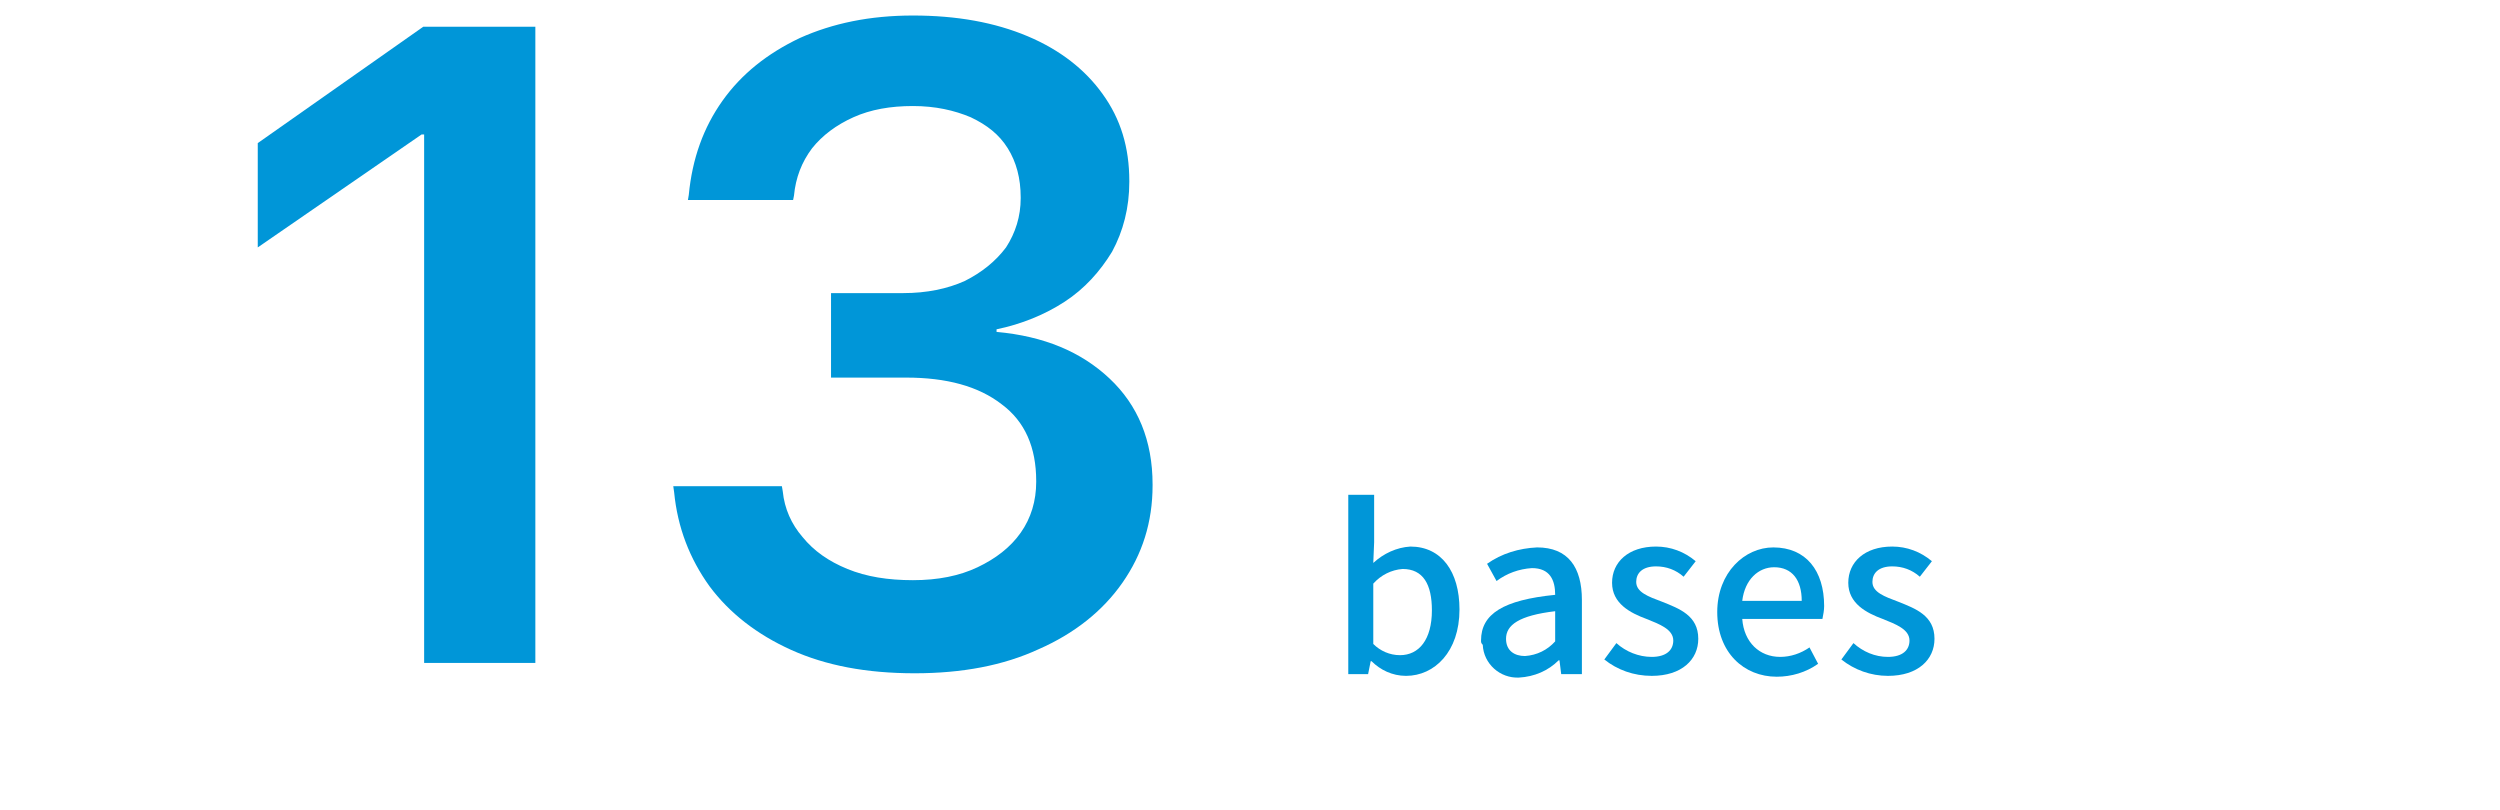 <?xml version="1.0" encoding="utf-8"?>
<!-- Generator: Adobe Illustrator 27.2.0, SVG Export Plug-In . SVG Version: 6.00 Build 0)  -->
<svg version="1.1" id="レイヤー_1" xmlns="http://www.w3.org/2000/svg" xmlns:xlink="http://www.w3.org/1999/xlink" x="0px"
	 y="0px" viewBox="0 0 290 94" style="enable-background:new 0 0 290 94;" xml:space="preserve">
<style type="text/css">
	.st0{fill:#0096D8;}
	.st1{fill:none;}
</style>
<g id="レイヤー_2_00000058581229398902003970000009336336876631650968_">
	<g id="FACT">
		<path class="st0" d="M159.1,76.7H159l-0.3,1.5h-2.3V57.4h3v5.5l-0.1,2.4c1.2-1.1,2.7-1.8,4.3-1.9c3.6,0,5.7,2.9,5.7,7.3
			c0,4.9-2.9,7.7-6.2,7.7C161.5,78.4,160.1,77.7,159.1,76.7z M166.1,70.8c0-3-1-4.8-3.4-4.8c-1.3,0.1-2.5,0.7-3.4,1.7v7
			c0.8,0.8,1.9,1.3,3.1,1.3C164.6,76,166.1,74.2,166.1,70.8L166.1,70.8z"/>
		<path class="st0" d="M171.8,74.3c0-3.1,2.6-4.7,8.6-5.3c0-1.7-0.6-3.1-2.7-3.1c-1.5,0.1-2.9,0.6-4.1,1.5l-1.1-2
			c1.7-1.2,3.7-1.8,5.8-1.9c3.6,0,5.2,2.3,5.2,6.1v8.6h-2.4l-0.2-1.6h-0.1c-1.2,1.2-2.8,1.9-4.6,2c-2.2,0.1-4.1-1.6-4.2-3.8
			C171.8,74.6,171.8,74.5,171.8,74.3z M180.4,74.4v-3.5c-4.2,0.5-5.7,1.6-5.7,3.2c0,1.4,1,2,2.2,2C178.3,76,179.5,75.4,180.4,74.4
			L180.4,74.4z"/>
		<path class="st0" d="M186.1,76.5l1.4-1.9c1.1,1,2.6,1.6,4.1,1.6c1.7,0,2.5-0.8,2.5-1.9c0-1.3-1.6-1.9-3.1-2.5
			c-1.9-0.7-4-1.8-4-4.2s1.9-4.2,5.1-4.2c1.7,0,3.3,0.6,4.6,1.7l-1.4,1.8c-0.9-0.8-2-1.2-3.2-1.2c-1.6,0-2.3,0.8-2.3,1.8
			c0,1.2,1.4,1.7,3,2.3c2,0.8,4.2,1.6,4.2,4.3c0,2.4-1.9,4.3-5.4,4.3C189.5,78.4,187.6,77.7,186.1,76.5z"/>
		<path class="st0" d="M199.2,71c0-4.6,3.2-7.5,6.5-7.5c3.8,0,5.9,2.7,5.9,6.8c0,0.5-0.1,1-0.2,1.5h-9.3c0.2,2.7,2,4.4,4.4,4.4
			c1.2,0,2.4-0.4,3.4-1.1l1,1.9c-1.4,1-3.1,1.5-4.8,1.5C202.3,78.5,199.2,75.7,199.2,71z M209,69.7c0-2.4-1.1-3.9-3.2-3.9
			c-1.8,0-3.4,1.4-3.7,3.9H209z"/>
		<path class="st0" d="M213.6,76.5l1.4-1.9c1.1,1,2.5,1.6,4,1.6c1.7,0,2.5-0.8,2.5-1.9c0-1.3-1.6-1.9-3.1-2.5c-1.9-0.7-4-1.8-4-4.2
			s1.9-4.2,5.1-4.2c1.7,0,3.3,0.6,4.6,1.7l-1.4,1.8c-0.9-0.8-2-1.2-3.2-1.2c-1.6,0-2.3,0.8-2.3,1.8c0,1.2,1.4,1.7,3,2.3
			c2,0.8,4.2,1.6,4.2,4.3c0,2.4-1.9,4.3-5.4,4.3C217,78.4,215.1,77.7,213.6,76.5z"/>
		<rect class="st1" width="290" height="94"/>
		<g>
			<path class="st0" d="M49.2,15.6h-0.3L29.9,28.7V16.6L49.1,3.1h13v73.8H49.2V15.6z"/>
			<path class="st0" d="M91.8,75.4c-4-1.8-7.2-4.3-9.5-7.4c-2.3-3.2-3.7-6.8-4.1-10.9l-0.1-0.7h12.6l0.1,0.6c0.2,2,1,3.8,2.3,5.3
				c1.3,1.6,3,2.8,5.2,3.7c2.2,0.9,4.7,1.3,7.6,1.3s5.4-0.5,7.5-1.5c2.1-1,3.8-2.3,5-4c1.2-1.7,1.8-3.7,1.8-5.9v-0.1
				c0-3.9-1.3-6.9-4-8.9c-2.7-2.1-6.4-3.1-11.1-3.1h-8.7V34h8.4c2.7,0,5.1-0.5,7.1-1.4c2-1,3.6-2.3,4.8-3.9c1.1-1.7,1.7-3.6,1.7-5.7
				v-0.1c0-2.2-0.5-4.1-1.5-5.7c-1-1.6-2.4-2.7-4.3-3.6c-1.9-0.8-4.1-1.3-6.7-1.3c-2.6,0-4.9,0.4-6.9,1.3c-2,0.9-3.6,2.1-4.8,3.6
				c-1.2,1.6-1.9,3.4-2.1,5.5L92,23.2H79.8l0.1-0.6c0.4-4.2,1.7-7.8,3.9-10.9c2.2-3.1,5.2-5.5,9-7.3c3.8-1.7,8.1-2.6,13.1-2.6
				c5.1,0,9.5,0.8,13.3,2.4c3.8,1.6,6.7,3.9,8.7,6.7c2.1,2.9,3.1,6.2,3.1,10.1v0.1c0,3-0.7,5.7-2,8.1c-1.4,2.3-3.2,4.3-5.5,5.8
				c-2.3,1.5-5,2.6-7.9,3.2v0.3c5.5,0.5,9.8,2.3,13.1,5.4c3.3,3.1,5,7.2,5,12.3v0.1c0,4.3-1.2,8-3.5,11.3c-2.3,3.3-5.6,5.9-9.7,7.7
				c-4.1,1.9-8.9,2.8-14.4,2.8C100.5,78.1,95.8,77.2,91.8,75.4z"/>
		</g>
	</g>
</g>
</svg>
